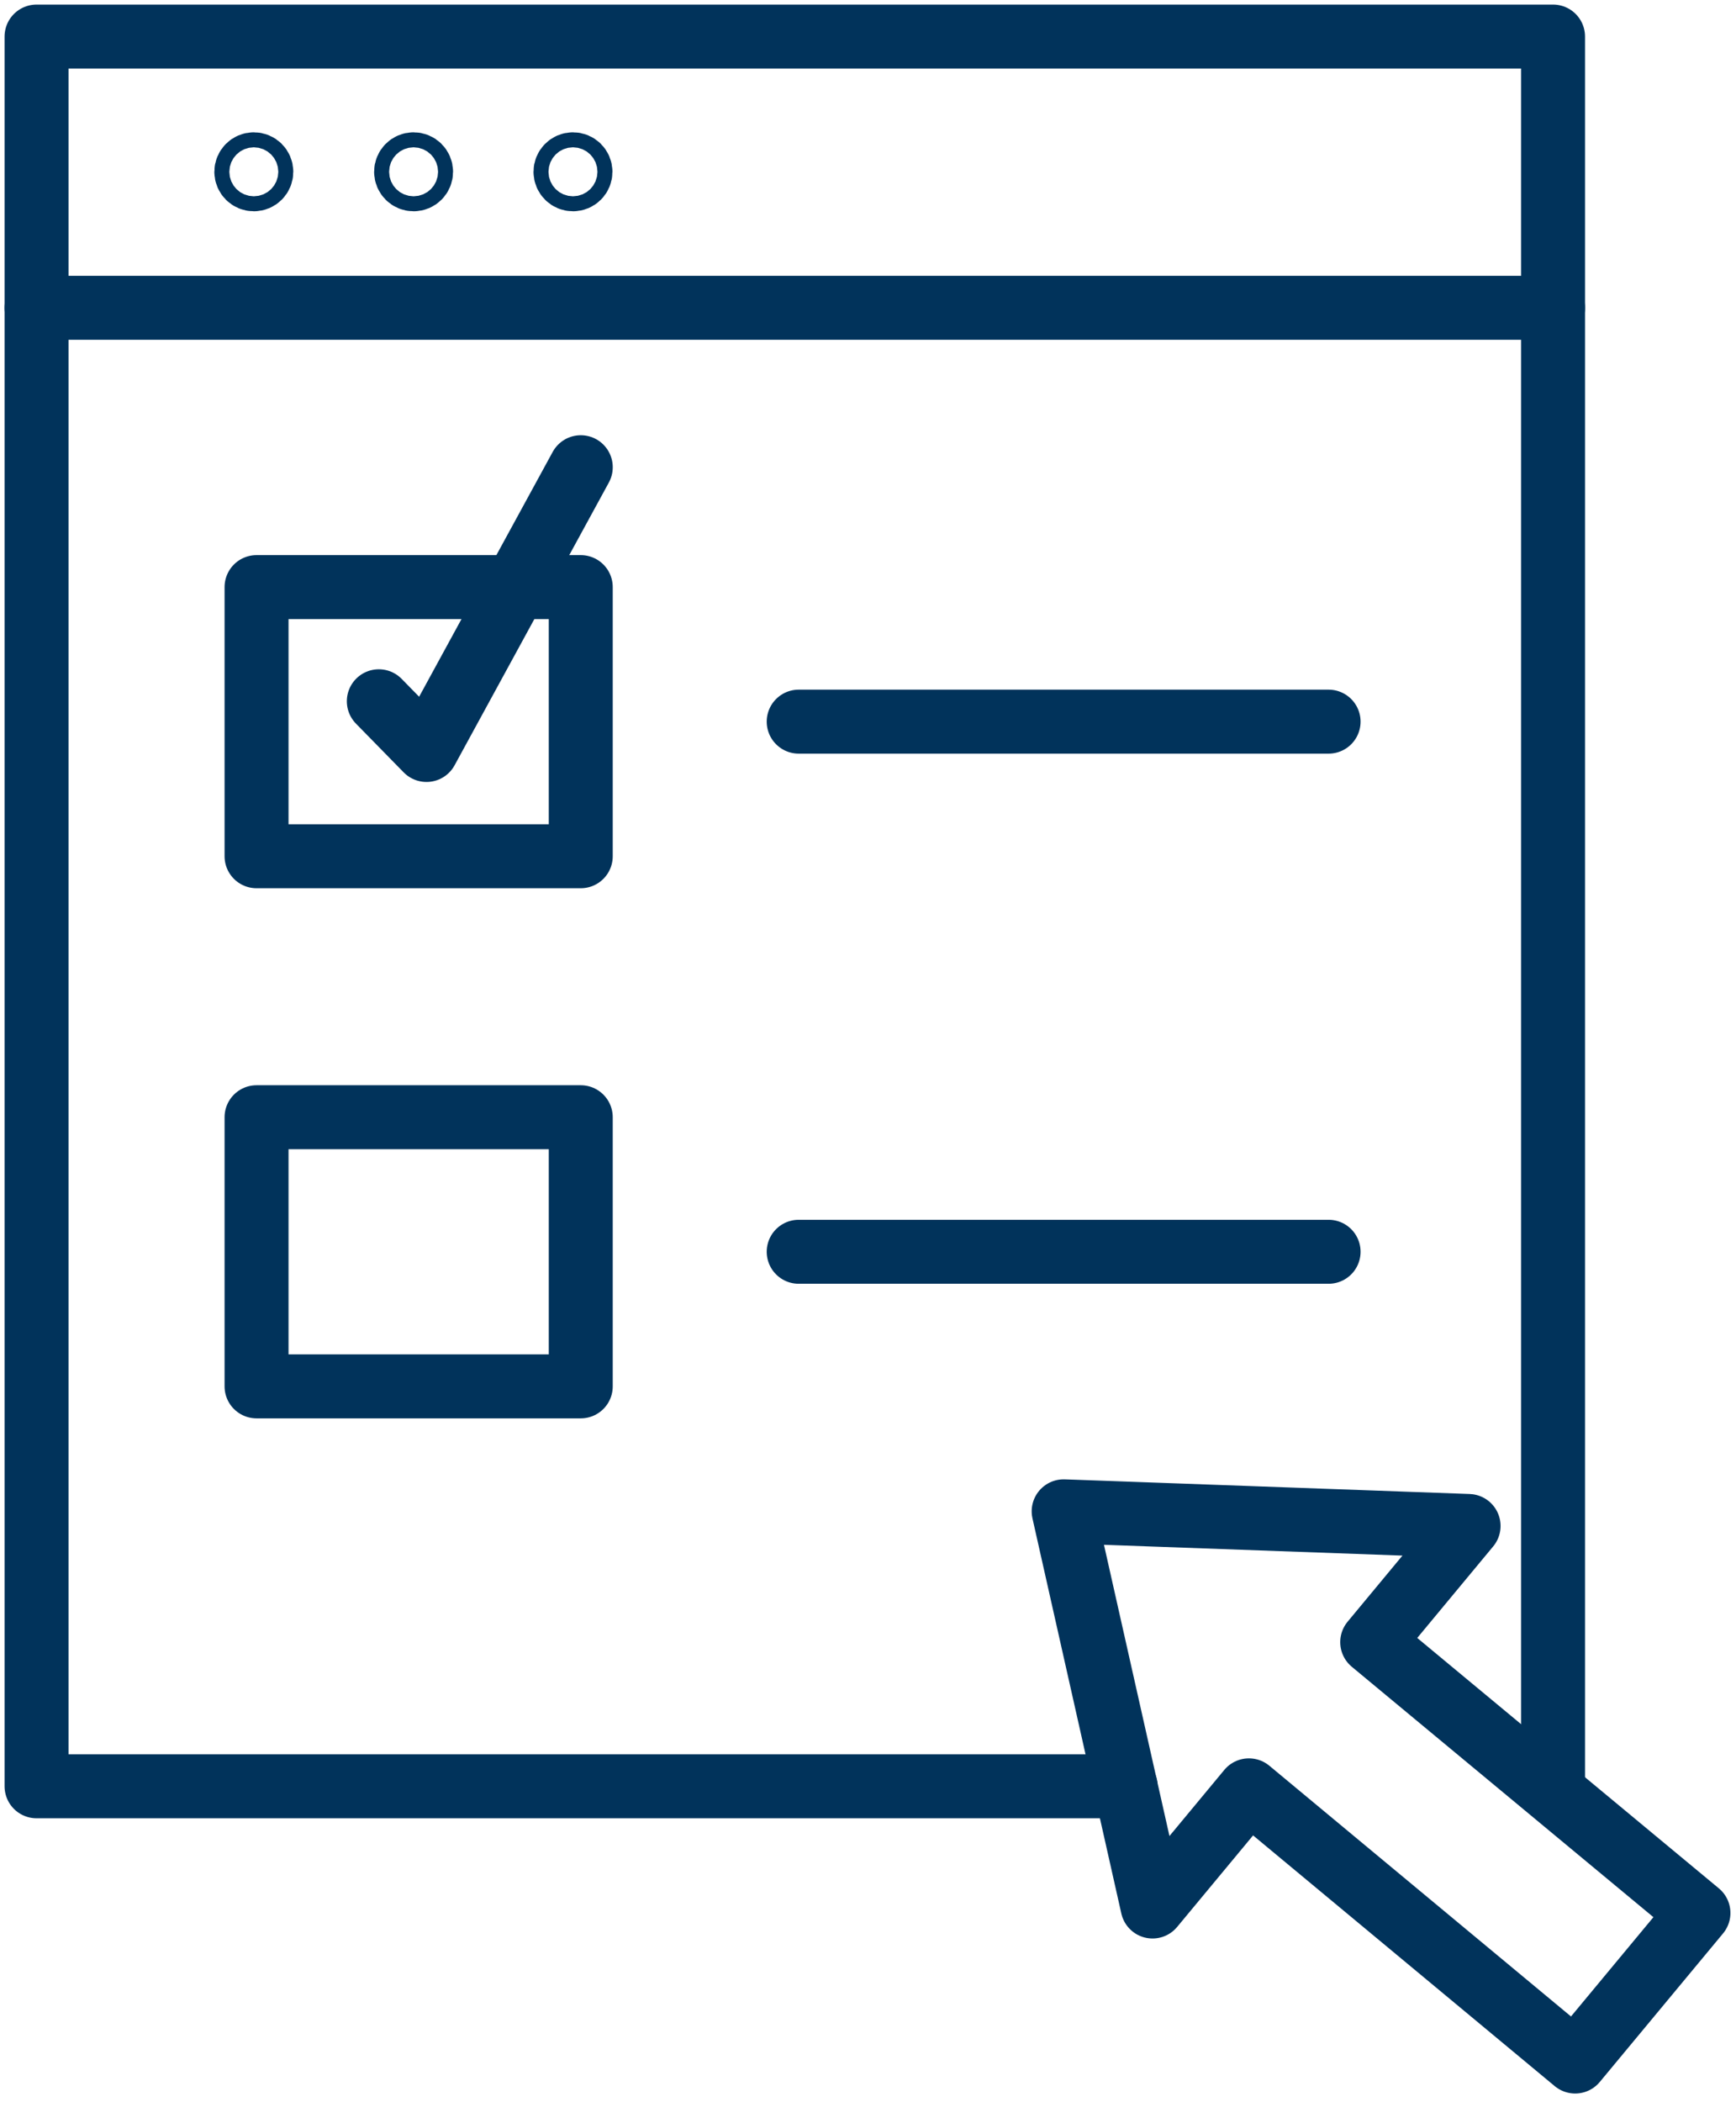 <svg xmlns="http://www.w3.org/2000/svg" width="95" height="115" viewBox="0 0 95 115" fill="none"><path d="M80.366 83.477L75.092 89.832L92.945 104.648L86.199 112.774L68.345 97.939L63.071 104.294L58.207 82.676L80.366 83.477Z" stroke="#01335B" stroke-width="3.5" stroke-miterlimit="10" stroke-linecap="round" stroke-linejoin="round"></path><path d="M84.988 97.717V2H2V97.717H61.599" stroke="#01335B" stroke-width="3.5" stroke-miterlimit="10" stroke-linecap="round" stroke-linejoin="round"></path><path d="M31.781 32.117H14.039V46.84H31.781V32.117Z" stroke="#01335B" stroke-width="3.5" stroke-miterlimit="10" stroke-linecap="round" stroke-linejoin="round"></path><path d="M31.781 61.117H14.039V75.84H31.781V61.117Z" stroke="#01335B" stroke-width="3.5" stroke-miterlimit="10" stroke-linecap="round" stroke-linejoin="round"></path><path d="M20.73 38.362L23.34 41.027L31.782 25.559" stroke="#01335B" stroke-width="3.5" stroke-miterlimit="10" stroke-linecap="round" stroke-linejoin="round"></path><path d="M43.707 39.477H72.705" stroke="#01335B" stroke-width="3.5" stroke-miterlimit="10" stroke-linecap="round" stroke-linejoin="round"></path><path d="M43.707 68.477H72.705" stroke="#01335B" stroke-width="3.5" stroke-miterlimit="10" stroke-linecap="round" stroke-linejoin="round"></path><path d="M2 16.838H84.988" stroke="#01335B" stroke-width="3.5" stroke-miterlimit="10" stroke-linecap="round" stroke-linejoin="round"></path><path d="M13.89 9.808C14.117 9.808 14.3 9.625 14.3 9.398C14.3 9.172 14.117 8.988 13.89 8.988C13.664 8.988 13.48 9.172 13.48 9.398C13.48 9.625 13.664 9.808 13.89 9.808Z" stroke="#01335B" stroke-width="3.5" stroke-miterlimit="10" stroke-linecap="round" stroke-linejoin="round"></path><path d="M22.633 9.808C22.859 9.808 23.043 9.625 23.043 9.398C23.043 9.172 22.859 8.988 22.633 8.988C22.406 8.988 22.223 9.172 22.223 9.398C22.223 9.625 22.406 9.808 22.633 9.808Z" stroke="#01335B" stroke-width="3.5" stroke-miterlimit="10" stroke-linecap="round" stroke-linejoin="round"></path><path d="M31.355 9.808C31.582 9.808 31.765 9.625 31.765 9.398C31.765 9.172 31.582 8.988 31.355 8.988C31.129 8.988 30.945 9.172 30.945 9.398C30.945 9.625 31.129 9.808 31.355 9.808Z" stroke="#01335B" stroke-width="3.5" stroke-miterlimit="10" stroke-linecap="round" stroke-linejoin="round"></path></svg>
